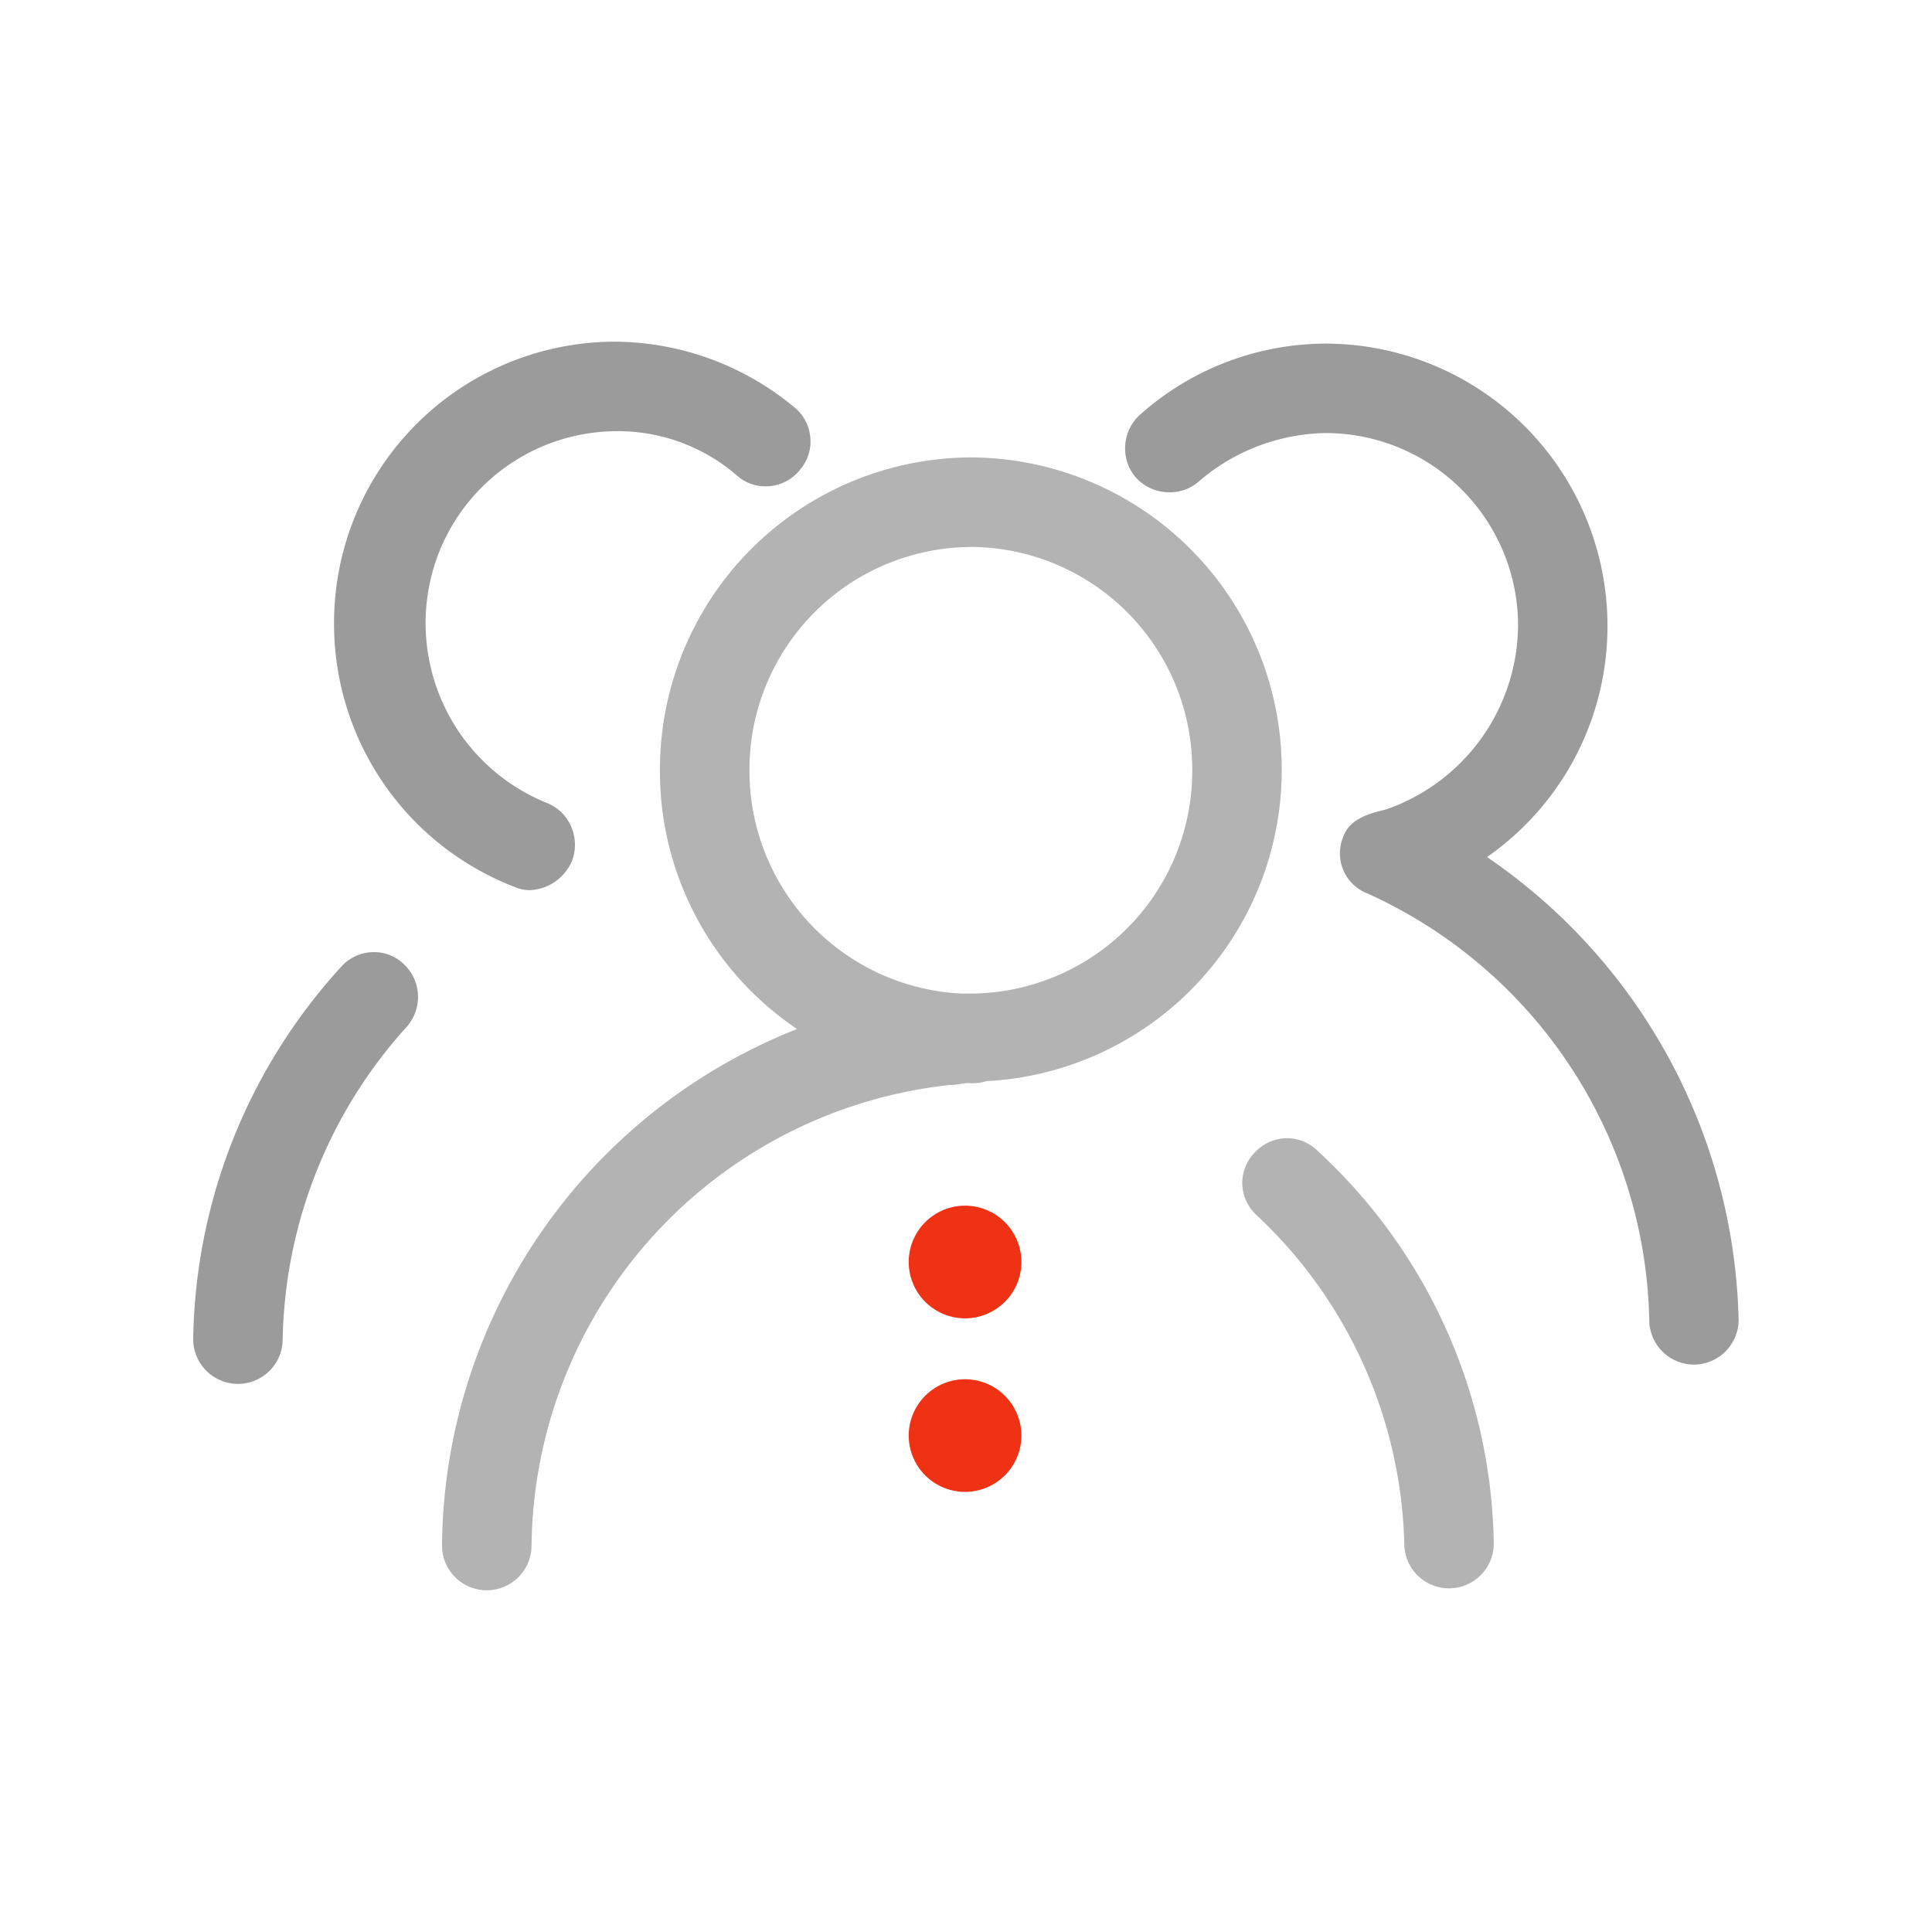 <svg xmlns="http://www.w3.org/2000/svg" width="40" height="40" viewBox="0 0 40 40">
  <g id="痛点-2" transform="translate(-1076 -1272.769)">
    <rect id="矩形_19712" data-name="矩形 19712" width="40" height="40" transform="translate(1076 1272.769)" fill="none"/>
    <g id="组_20397" data-name="组 20397" transform="translate(3454.727 896.277)">
      <g id="组_20396" data-name="组 20396" transform="translate(-2374.727 383.566)">
        <path id="路径_50466" data-name="路径 50466" d="M-2341.619,424.47a1.168,1.168,0,0,1-1.166-1.167,1.167,1.167,0,0,1,1.166-1.166,1.168,1.168,0,0,1,1.167,1.166A1.168,1.168,0,0,1-2341.619,424.47Z" transform="translate(2357.599 -404.249)" fill="#ef3214"/>
        <path id="路径_50467" data-name="路径 50467" d="M-2341.619,432.218a1.167,1.167,0,0,1-1.166-1.166,1.167,1.167,0,0,1,1.166-1.166,1.168,1.168,0,0,1,1.167,1.166A1.168,1.168,0,0,1-2341.619,432.218Z" transform="translate(2357.599 -408.404)" fill="#ef3214"/>
        <path id="路径_50468" data-name="路径 50468" d="M-2362.694,412.187a.927.927,0,0,1-.927-.927,11.609,11.609,0,0,1,7.351-10.693,6.436,6.436,0,0,1-2.839-5.358,6.464,6.464,0,0,1,6.437-6.477,6.464,6.464,0,0,1,6.437,6.477,6.45,6.45,0,0,1-6.113,6.437.953.953,0,0,1-.364.04,1.015,1.015,0,0,0-.178.018,1.234,1.234,0,0,1-.221.022,9.7,9.7,0,0,0-8.656,9.535A.927.927,0,0,1-2362.694,412.187Zm10.022-21.6a4.608,4.608,0,0,0-4.583,4.623,4.614,4.614,0,0,0,4.39,4.623h.194a4.608,4.608,0,0,0,4.583-4.623A4.608,4.608,0,0,0-2352.672,390.585Z" transform="translate(2368.772 -386.336)" fill="rgba(155,155,155,0.76)"/>
        <path id="路径_50469" data-name="路径 50469" d="M-2364.4,394.922a.805.805,0,0,1-.293-.063,5.84,5.84,0,0,1-3.748-5.456,5.824,5.824,0,0,1,5.8-5.837,5.863,5.863,0,0,1,3.716,1.347.9.9,0,0,1,.344.632.887.887,0,0,1-.21.669.9.9,0,0,1-.718.347.882.882,0,0,1-.581-.216,3.765,3.765,0,0,0-2.511-.926,3.968,3.968,0,0,0-3.944,3.984,4.014,4.014,0,0,0,2.515,3.715.909.909,0,0,1,.5.492.935.935,0,0,1,.013.711A.992.992,0,0,1-2364.4,394.922Z" transform="translate(2371.357 -383.566)" fill="#9b9b9b"/>
        <path id="路径_50470" data-name="路径 50470" d="M-2323.61,428.444a.927.927,0,0,1-.927-.927,9.635,9.635,0,0,0-3.078-6.818.914.914,0,0,1-.276-.648.916.916,0,0,1,.277-.65.917.917,0,0,1,.65-.277.917.917,0,0,1,.649.277,11.282,11.282,0,0,1,3.631,8.116A.927.927,0,0,1-2323.61,428.444Z" transform="translate(2349.611 -402.633)" fill="rgba(155,155,155,0.76)"/>
        <path id="路径_50471" data-name="路径 50471" d="M-2373.8,419.754a.928.928,0,0,1-.927-.927,11.678,11.678,0,0,1,3.067-7.712.9.9,0,0,1,.677-.3.882.882,0,0,1,.627.258.932.932,0,0,1,.045,1.293,9.9,9.9,0,0,0-2.563,6.464A.927.927,0,0,1-2373.8,419.754Z" transform="translate(2374.727 -398.176)" fill="#9b9b9b"/>
        <path id="路径_50472" data-name="路径 50472" d="M-2321.34,404.79a.927.927,0,0,1-.927-.927,9.917,9.917,0,0,0-5.833-8.826.889.889,0,0,1-.507-1.163c.131-.393.571-.5.893-.578a4.065,4.065,0,0,0,2.731-3.807,3.989,3.989,0,0,0-3.984-3.985,4.12,4.12,0,0,0-2.633,1.009.9.9,0,0,1-.6.217.929.929,0,0,1-.7-.31.918.918,0,0,1-.216-.667.933.933,0,0,1,.308-.631,5.8,5.8,0,0,1,3.838-1.47,5.845,5.845,0,0,1,5.838,5.838,5.82,5.82,0,0,1-2.494,4.792,11.925,11.925,0,0,1,5.209,9.581A.928.928,0,0,1-2321.34,404.79Z" transform="translate(2352.413 -383.612)" fill="#9b9b9b"/>
      </g>
    </g>
  </g>
</svg>
